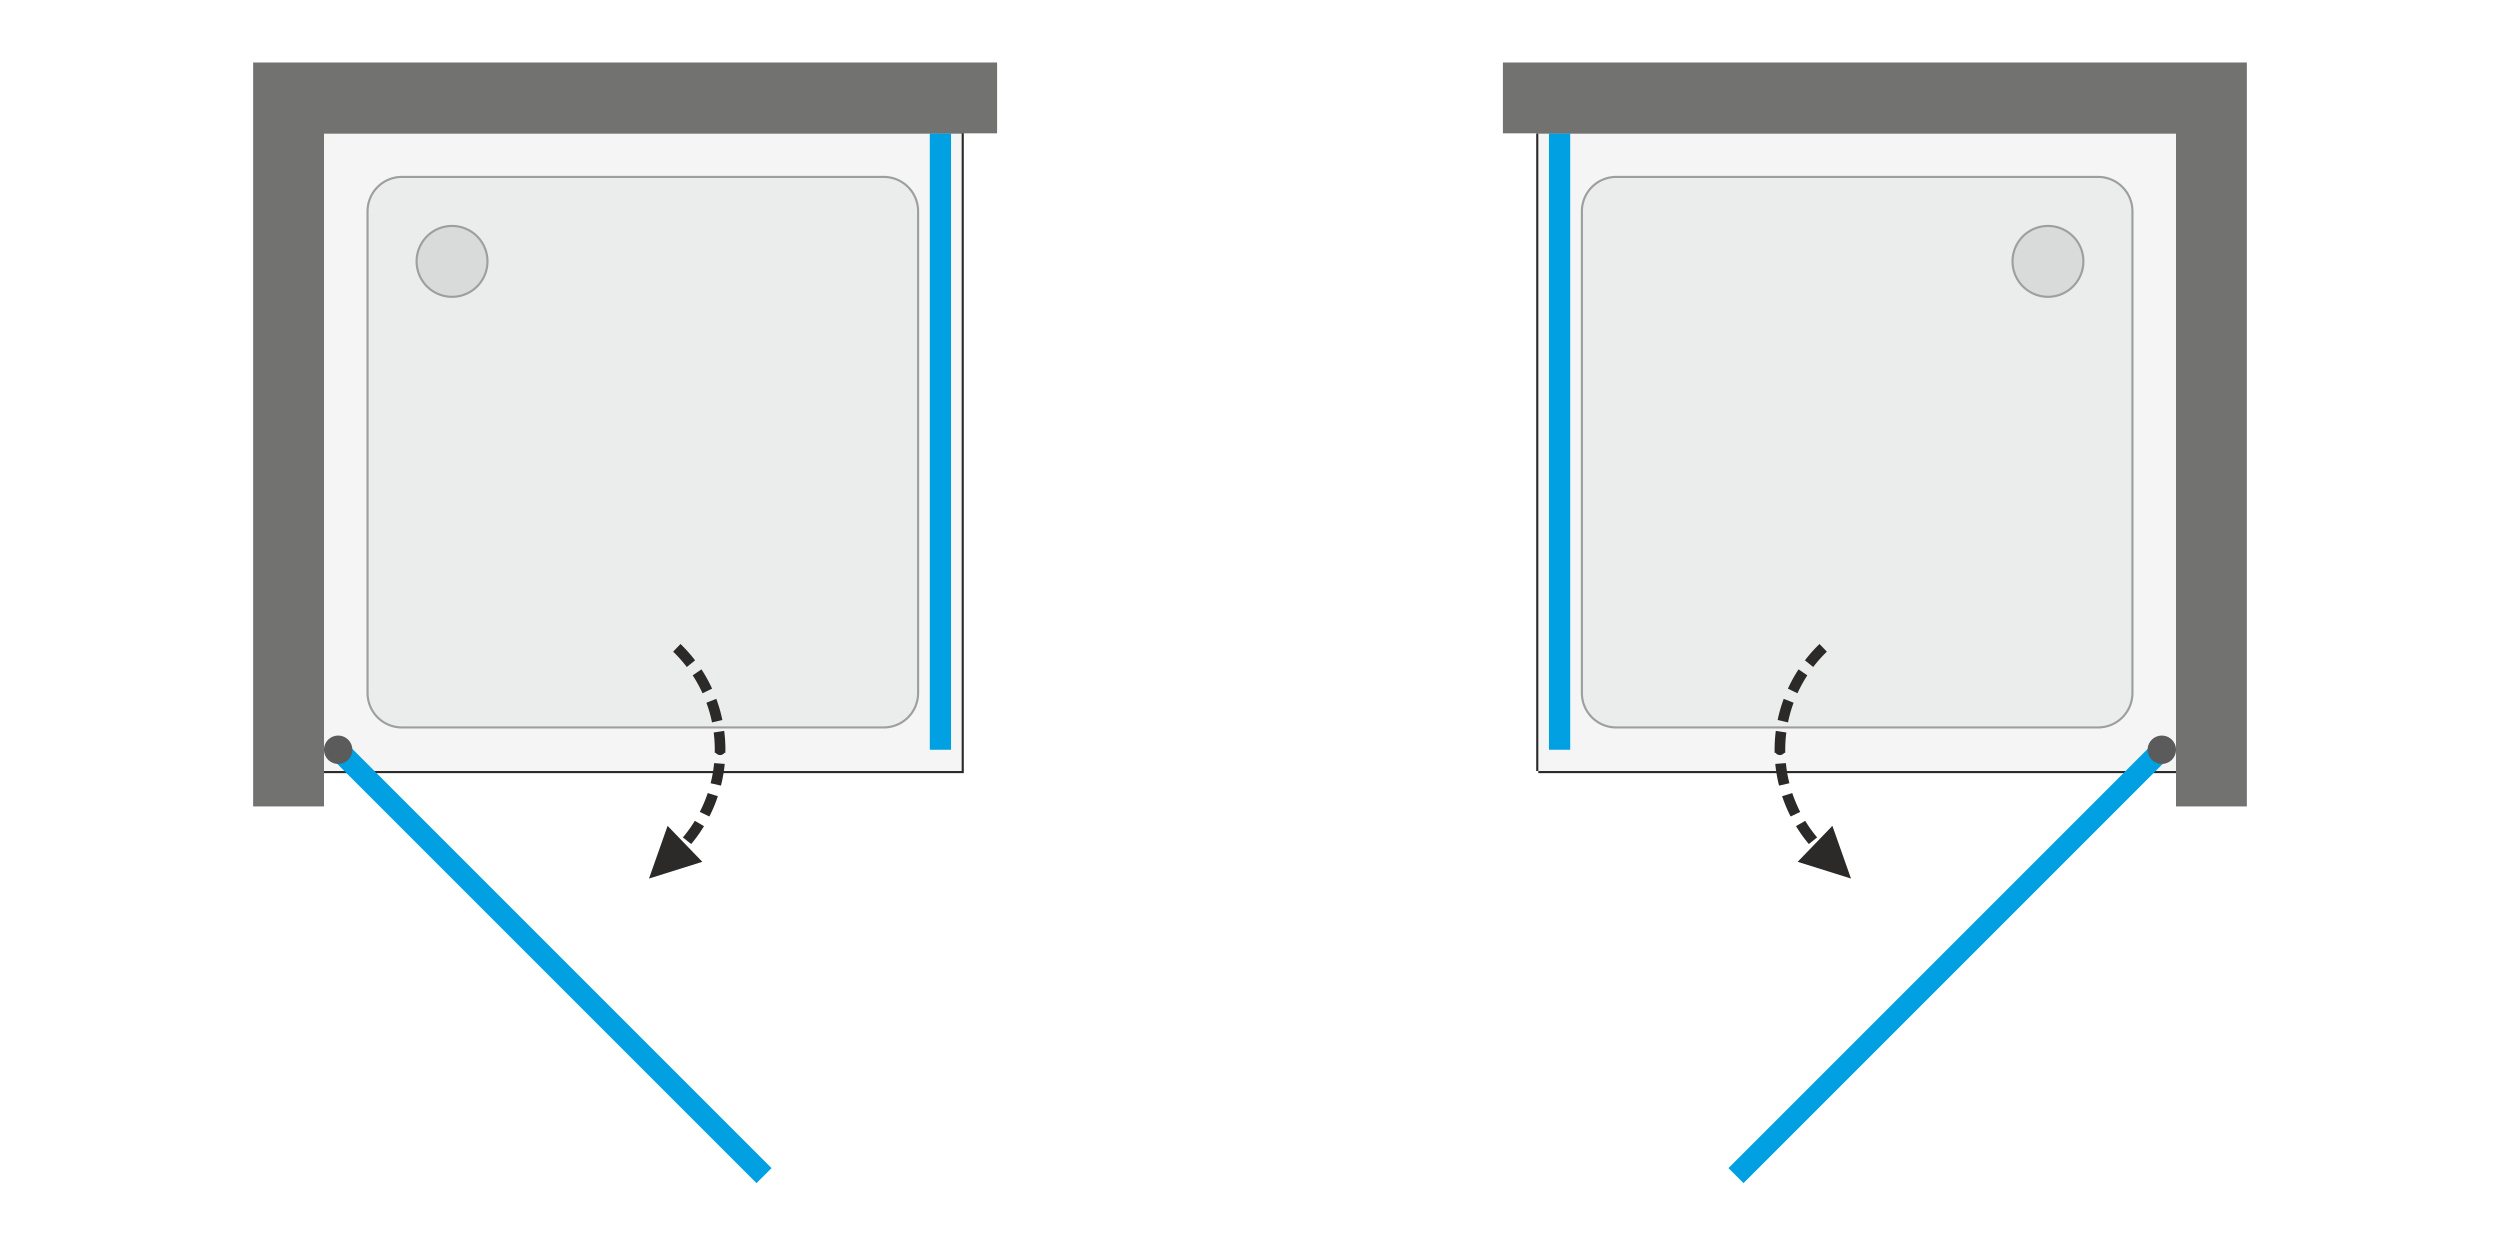 <svg xmlns="http://www.w3.org/2000/svg" xmlns:v="https://vecta.io/nano" width="2000" height="998" viewBox="0 0 2000 998.19" fill-rule="evenodd"><style><![CDATA[.L{fill-rule:nonzero}.M{fill:#2b2a29}.N{fill:#00a0e3}.O{fill:#9d9e9e}]]></style><path d="M0 0h2000v998.19H0z" fill="#fff"></path><path d="M259.06 616.93V106.69h510.23v510.24z" fill="#f5f5f5" class="L"></path><path d="M257.36 616.93V106.69v-1.7h1.7 510.23 1.7v1.7 510.24 1.7h-1.7-510.23-1.7v-1.7zm1.7 0V106.69h510.23v510.24H259.06z" class="M"></path><g class="L"><path d="M605.13 946.68L264.38 605.93l12.03-12.02 340.75 340.75z" class="N"></path><path d="M735.28 554.57V169.05a28.35 28.35 0 0 0-8.31-20.04c-5.31-5.31-12.52-8.3-20.04-8.3H321.42c-7.52 0-14.73 2.99-20.05 8.3a28.38 28.38 0 0 0-8.3 20.04v385.52a28.38 28.38 0 0 0 8.3 20.04c5.32 5.32 12.53 8.3 20.05 8.3h385.51c7.52 0 14.73-2.98 20.04-8.3a28.35 28.35 0 0 0 8.31-20.04z" fill="#ebecec"></path></g><path d="M733.58 554.57V169.05c0-3.54-.71-7-2.03-10.2a26.76 26.76 0 0 0-5.78-8.64c-2.5-2.5-5.45-4.45-8.64-5.78a26.7 26.7 0 0 0-10.2-2.02H321.42a26.7 26.7 0 0 0-10.2 2.02c-3.2 1.33-6.14 3.28-8.64 5.78a26.6 26.6 0 0 0-5.78 8.64c-1.33 3.2-2.03 6.66-2.03 10.2v385.52c0 3.54.7 7 2.03 10.2 1.32 3.19 3.27 6.14 5.78 8.64a26.77 26.77 0 0 0 8.63 5.78c3.2 1.32 6.67 2.02 10.21 2.02h385.51a26.7 26.7 0 0 0 10.2-2.02c3.2-1.33 6.14-3.28 8.64-5.78a26.76 26.76 0 0 0 5.78-8.64c1.32-3.2 2.03-6.66 2.03-10.2zm1.7 0V169.05a28.35 28.35 0 0 0-8.31-20.04c-5.31-5.31-12.52-8.3-20.04-8.3H321.42c-7.52 0-14.73 2.99-20.05 8.3a28.38 28.38 0 0 0-8.3 20.04v385.52a28.38 28.38 0 0 0 8.3 20.04c5.32 5.32 12.53 8.3 20.05 8.3h385.51c7.52 0 14.73-2.98 20.04-8.3a28.35 28.35 0 0 0 8.31-20.04z" class="O"></path><g class="L"><path d="M760.79 106.69v493.23h-17.01V106.69z" class="N"></path><path d="M281.73 599.92a11.34 11.34 0 0 0-11.34-11.34c-6.26 0-11.33 5.08-11.33 11.34s5.07 11.34 11.33 11.34a11.34 11.34 0 0 0 11.34-11.34z" fill="#5b5b5b"></path><path d="M389.85 209.14c0-7.53-2.98-14.72-8.3-20.04-5.32-5.33-12.51-8.3-20.04-8.3a28.3 28.3 0 0 0-20.05 8.3c-5.32 5.32-8.3 12.51-8.3 20.04s2.98 14.72 8.3 20.05c5.33 5.32 12.52 8.3 20.05 8.3s14.72-2.98 20.04-8.3c5.32-5.33 8.3-12.52 8.3-20.05z" fill="#d9dada"></path><path d="M380.95 189.7l1.2-1.2h0l.51.52.49.53.48.54.46.55.45.56.44.57.42.59.4.59.39.59.37.61.36.62.35.62.32.64.32.64.29.64.28.66.27.66.25.67.23.67.21.68.2.68.18.69.17.7.15.7.13.7.11.71.1.71.08.71.06.72.05.72.02.73.01.72H389l-.01-.68-.02-.68-.04-.68-.06-.68-.08-.67-.09-.67-.11-.67-.12-.66-.14-.66-.15-.65-.18-.65-.19-.65-.2-.64-.22-.63-.23-.63-.25-.62-.26-.62-.28-.61-.29-.6-.31-.59-.33-.59-.34-.58-.35-.58-.36-.56-.39-.56-.39-.54-.41-.54-.42-.53-.44-.52-.45-.51-.46-.5-.48-.49h0zm-19.44-8.05v-1.7h0 .72l.73.03.72.05.71.06.72.08.71.09.71.12.7.13.7.15.7.17.69.18.68.2.68.21.67.23.67.25.66.26.65.29.65.29.64.31.63.33.63.35.62.35.6.38.6.39.59.4.58.42.58.44.56.45.55.46.54.48.53.49.52.51-1.2 1.2-.49-.48-.5-.46-.51-.45-.52-.44-.53-.42-.54-.41-.55-.4-.55-.38-.57-.36-.57-.36-.58-.33-.59-.33-.59-.31-.61-.29-.61-.28-.61-.26-.62-.25-.63-.24-.63-.21-.64-.21-.65-.18-.65-.18-.65-.15-.66-.14-.66-.13-.67-.1-.67-.09-.67-.08-.68-.06-.68-.04-.68-.03h-.68 0zm-19.45 8.05l-1.2-1.2h0l.52-.51.53-.49.54-.48.55-.46.57-.45.57-.44.58-.42.59-.4.6-.39.61-.38.61-.35.63-.35.63-.33.64-.31.65-.29.65-.29.66-.26.67-.25.67-.23.68-.21.69-.2.69-.19.69-.16.7-.15.7-.13.71-.12.71-.09.72-.08.72-.06.72-.05.72-.03h.73v1.7h-.69l-.68.03-.68.04-.67.06-.68.08-.67.09-.66.1-.67.13-.66.14-.65.15-.65.18-.64.18-.64.21-.64.21-.63.24-.62.25-.61.26-.61.28-.61.29-.59.31-.59.33-.58.33-.57.36-.57.36-.55.38-.55.4-.54.41-.53.42-.52.44-.51.45-.5.46-.49.48h0zm-8.05 19.44h-1.7 0l.01-.72.02-.73.05-.72.06-.72.08-.71.1-.71.11-.71.13-.7.15-.7.17-.7.18-.69.2-.68.21-.68.24-.67.24-.67.27-.66.28-.66.3-.64.31-.64.33-.64.34-.62.36-.62.37-.61.39-.59.41-.59.41-.59.44-.57.45-.56.46-.55.48-.54.49-.53.51-.52 1.2 1.2-.47.49-.47.5-.45.51-.43.52-.43.53-.41.54-.39.54-.38.56-.37.56-.35.58-.34.58-.32.59-.31.59-.3.6-.28.61-.26.62-.25.62-.23.63-.22.63-.2.64-.19.65-.17.65-.16.65-.14.66-.12.66-.11.67-.09.67-.08.67-.05.68-.05.68-.02.68-.01.68h0zm8.05 19.44l-1.2 1.21h0l-.51-.52-.49-.53-.48-.54-.46-.56-.45-.56-.43-.57-.42-.58-.41-.59-.39-.6-.37-.61-.36-.61-.35-.63-.32-.63-.32-.64-.29-.65-.28-.65-.27-.66-.24-.67-.24-.67-.21-.68-.2-.69-.18-.69-.17-.69-.15-.7-.13-.7-.11-.71-.1-.72-.08-.71-.06-.72-.05-.72-.02-.72-.01-.73h1.7l.01.69.02.68.05.68.05.67.08.68.09.67.11.66.12.67.14.65.16.66.17.65.19.64.2.64.22.64.23.62.25.62.26.62.28.61.3.6.3.6.33.59.34.58.35.57.37.57.38.55.39.55.41.54.42.53.44.52.45.51.46.49.48.49h0zm19.45 8.06v1.7h0l-.73-.01-.72-.03-.72-.04-.72-.06-.72-.08-.71-.1-.71-.11-.7-.14-.7-.15-.69-.16-.69-.18-.69-.2-.68-.22-.67-.23-.67-.25-.66-.26-.65-.28-.65-.3-.64-.31-.63-.33-.63-.34-.61-.36-.61-.37-.6-.39-.59-.41-.58-.42-.58-.43-.56-.45-.55-.46-.54-.48-.53-.5-.52-.5 1.2-1.21.49.48.5.47.51.45.52.43.53.43.54.41.55.39.55.38.57.37.57.35.58.34.59.32.59.31.61.29.61.28.61.27.63.25.62.23.64.22.64.2.64.19.65.17.65.16.66.14.67.12.66.11.67.09.67.08.68.05.68.05.68.02.69.01h0zm19.44-8.05l1.2 1.2h0l-.52.5-.53.5-.54.48-.55.46-.56.45-.57.43-.59.42-.59.41-.6.39-.61.37-.61.36-.63.34-.63.33-.64.31-.65.3-.65.28-.66.26-.67.25-.67.23-.68.22-.68.2-.69.18-.7.16-.7.15-.7.14-.71.11-.71.1-.72.08-.71.06-.72.04-.73.03-.72.01v-1.7l.68-.01.68-.02.68-.05.68-.05.67-.08.67-.09.67-.11.66-.12.66-.14.65-.16.65-.17.65-.19.64-.2.63-.22.63-.23.62-.25.61-.27.61-.27.61-.3.59-.31.59-.32.58-.34.58-.35.56-.37.55-.38.55-.39.54-.41.53-.43.52-.43.51-.45.5-.47.49-.47h0zm8.05-19.45h1.7 0l-.01.73-.02.72-.05.72-.06.72-.08.71-.1.72-.11.71-.13.7-.15.7-.17.69-.18.69-.2.69-.21.68-.23.67-.25.67-.27.66-.28.65-.29.65-.32.64-.32.63-.35.63-.36.61-.37.61-.39.6-.4.59-.42.58-.44.57-.45.56-.46.56-.48.54-.49.53-.51.52-1.2-1.2.48-.49.46-.5.45-.51.44-.52.42-.53.41-.54.39-.55.38-.55.37-.57.35-.57.34-.58.33-.59.31-.6.29-.6.28-.61.26-.61.25-.63.23-.62.22-.64.2-.64.19-.64.17-.65.16-.66.14-.65.12-.67.11-.66.09-.67.08-.68.06-.67.04-.68.02-.68.01-.69h0z" class="O"></path><path d="M555.99 528.38l-6.63 5.33-1.65-2.11-1.75-2.12-1.8-2.08-1.86-2.04-1.91-1.99-1.97-1.95 5.9-6.12 2.13 2.1 2.06 2.15 2.01 2.2 1.94 2.24 1.88 2.29 1.65 2.1zm13.61 22.64l-7.66 3.71-1.12-2.4-1.22-2.44-1.28-2.4-1.34-2.38-1.4-2.34-1.46-2.3-.05-.08 7.02-4.81.17.25 1.57 2.49 1.51 2.53 1.44 2.55 1.38 2.59 1.31 2.63 1.13 2.4zm8.21 25.1l-8.29 1.92-.57-2.65-.65-2.65-.71-2.64-.78-2.61-.84-2.58-.9-2.57-.02-.04 7.91-3.13.09.24.97 2.76.91 2.8.84 2.81.77 2.84.69 2.86.58 2.64zm2.43 23.8h-8.5 0l-.03-2.77-.11-2.76-.17-2.76-.25-2.74-.31-2.73-.01-.05 8.41-1.29.04.27.33 2.94.27 2.96.18 2.97.12 2.97.03 2.99h0zm0 0c0 2.35-1.9 4.25-4.25 4.25s-4.25-1.9-4.25-4.25h8.5zm-.03 2.51h-8.5l.03-2.51h8.5l-.03 2.51zm-3.53 26.19l-8.28-1.91.55-2.26.58-2.67.51-2.68.45-2.7.38-2.72.31-2.73.03-.35 8.48.64-.05.57-.33 2.94-.41 2.93-.48 2.91-.56 2.9-.63 2.88-.55 2.25zm-9.27 24.72l-7.66-3.7 1.06-2.12 1.16-2.47 1.09-2.49 1.04-2.51.97-2.55.9-2.56.13-.38 8.11 2.52-.19.59-.97 2.76-1.04 2.74-1.12 2.72-1.18 2.68-1.24 2.66-1.06 2.11zm-14.56 22.04l-6.63-5.32 1.49-1.82 1.69-2.16 1.63-2.2 1.58-2.23 1.51-2.28 1.46-2.3.18-.29 7.35 4.27-.28.47-1.57 2.49-1.64 2.45-1.7 2.41-1.76 2.37-1.82 2.33-1.49 1.81zm-8.53 9.16l-5.9-6.12 1.97-1.95.34-.35 6.2 5.81-.48.51-2.13 2.1zm-25.21 18.44l14.88-42.18 27.79 28.78-42.67 13.4z" class="M"></path><path d="M259.06 645.27V106.69h538.58V50H202.36v595.27z" fill="#727271"></path><path d="M1740.94 616.93V106.69h-510.23v510.24z" fill="#f5f5f5"></path></g><path d="M1742.64 616.93V106.69h-1.7-510.23-1.7v510.24h1.7 510.23 1.7zm-1.7-510.24v-1.7h-510.23v1.7 510.24 1.7h510.23v-1.7-510.24z" class="M"></path><g class="L"><path d="M1394.87 946.68l-12.03-12.02 340.75-340.75 12.03 12.02z" class="N"></path><path d="M1264.72 554.57V169.05a28.38 28.38 0 0 1 8.3-20.04c5.32-5.31 12.53-8.3 20.05-8.3h385.51c7.52 0 14.73 2.99 20.04 8.3a28.35 28.35 0 0 1 8.31 20.04v385.52a28.35 28.35 0 0 1-8.31 20.04c-5.31 5.32-12.52 8.3-20.04 8.3h-385.51c-7.52 0-14.73-2.98-20.05-8.3a28.38 28.38 0 0 1-8.3-20.04z" fill="#ebecec"></path></g><path d="M1266.42 554.57V169.05c0-3.54.7-7 2.03-10.2a26.6 26.6 0 0 1 5.78-8.64c2.5-2.5 5.44-4.45 8.64-5.78a26.7 26.7 0 0 1 10.2-2.02h385.51a26.7 26.7 0 0 1 10.2 2.02c3.19 1.33 6.14 3.28 8.64 5.78a26.76 26.76 0 0 1 5.78 8.64c1.32 3.2 2.03 6.66 2.03 10.2v385.52c0 3.54-.71 7-2.03 10.2-1.32 3.19-3.28 6.14-5.78 8.64s-5.44 4.45-8.64 5.78a26.7 26.7 0 0 1-10.2 2.02h-385.51c-3.54 0-7.01-.7-10.21-2.02a26.77 26.77 0 0 1-8.63-5.78 26.6 26.6 0 0 1-5.78-8.64c-1.33-3.2-2.03-6.66-2.03-10.2zm-1.7 0V169.05a28.38 28.38 0 0 1 8.3-20.04c5.32-5.31 12.53-8.3 20.05-8.3h385.51c7.52 0 14.73 2.99 20.04 8.3a28.35 28.35 0 0 1 8.31 20.04v385.52a28.35 28.35 0 0 1-8.31 20.04c-5.31 5.32-12.52 8.3-20.04 8.3h-385.51c-7.52 0-14.73-2.98-20.05-8.3a28.38 28.38 0 0 1-8.3-20.04z" class="O"></path><g class="L"><path d="M1239.21 106.69h17.01v493.23h-17.01z" class="N"></path><path d="M1718.26 599.92c0-6.26 5.08-11.34 11.34-11.34a11.34 11.34 0 1 1 0 22.68c-6.26 0-11.34-5.08-11.34-11.34z" fill="#5b5b5b"></path><path d="M1610.15 209.14c0-7.53 2.97-14.72 8.3-20.04 5.32-5.33 12.51-8.3 20.04-8.3a28.3 28.3 0 0 1 20.05 8.3c5.32 5.32 8.3 12.51 8.3 20.04s-2.98 14.72-8.3 20.05c-5.33 5.32-12.52 8.3-20.05 8.3s-14.72-2.98-20.04-8.3a28.3 28.3 0 0 1-8.3-20.05z" fill="#d9dada"></path><path d="M1619.05 189.7h0l-.48.49-.46.5-.45.51-.44.52-.42.53-.41.54-.4.54-.38.56-.36.56-.36.58-.34.58-.32.59-.31.59-.29.6-.28.61-.26.62-.25.62-.24.63-.21.63-.21.64-.18.65-.18.65-.15.65-.14.66-.13.66-.1.67-.09.67-.08.67-.06.68-.04.68-.03.68v.68h-1.7v-.72l.03-.73.05-.72.06-.72.08-.71.09-.71.12-.71.13-.7.15-.7.16-.7.19-.69.2-.68.21-.68.23-.67.25-.67.26-.66.29-.66.29-.64.31-.64.33-.64.35-.62.35-.62.38-.61.39-.59.4-.59.42-.59.44-.57.44-.56.47-.55.48-.54.49-.53.51-.52h0l1.2 1.2zm19.44-8.05h0-.68l-.68.03-.68.04-.68.06-.67.08-.67.09-.67.1-.66.13-.66.14-.65.15-.65.18-.65.18-.64.21-.63.21-.63.24-.62.25-.62.26-.61.28-.6.29-.6.31-.58.33-.58.33-.58.36-.56.36-.56.38-.55.4-.53.41-.53.42-.52.44-.51.45-.5.46-.49.48-1.2-1.2.51-.51.54-.49.54-.48.55-.46.56-.45.57-.44.58-.42.6-.4.59-.39.61-.38.62-.35.62-.35.64-.33.64-.31.64-.29.66-.29.66-.26.67-.25.67-.23.68-.21.68-.2.69-.18.7-.17.7-.15.7-.13.71-.12.71-.09.71-.08.72-.06.72-.05.73-.03h.72 0v1.7zm19.44 8.05h0l-.49-.48-.49-.46-.51-.45-.52-.44-.53-.42-.54-.41-.55-.4-.56-.38-.56-.36-.57-.36-.58-.33-.59-.33-.6-.31-.6-.29-.61-.28-.62-.26-.62-.25-.62-.24-.64-.21-.64-.21-.64-.18-.65-.18-.66-.15-.66-.14-.66-.13-.66-.1-.67-.09-.68-.08-.67-.06-.68-.04-.68-.03h-.69v-1.7h.73l.72.03.72.05.72.06.71.08.72.09.7.12.71.13.7.15.69.16.69.19.69.2.67.21.68.23.66.25.67.26.65.29.65.29.64.31.63.33.62.35.62.35.61.38.6.39.59.4.58.42.57.44.56.45.56.46.54.48.53.49.52.51h0l-1.21 1.2zm8.06 19.44h0l-.01-.68-.03-.68-.04-.68-.06-.68-.07-.67-.09-.67-.11-.67-.12-.66-.14-.66-.16-.65-.17-.65-.19-.65-.2-.64-.22-.63-.23-.63-.25-.62-.27-.62-.28-.61-.29-.6-.31-.59-.32-.59-.34-.58-.35-.58-.37-.56-.38-.56-.39-.54-.41-.54-.43-.53-.43-.52-.45-.51-.47-.5-.48-.49 1.21-1.2.5.52.5.53.48.54.46.55.45.56.43.57.42.59.41.59.39.59.37.61.36.62.34.62.33.64.31.64.3.64.28.66.26.66.25.67.23.67.22.68.2.68.18.69.16.7.15.7.14.7.11.71.1.71.08.71.06.72.04.72.03.73.01.72h0-1.7zm-8.05 19.44h0l.47-.49.47-.49.45-.51.43-.52.43-.53.41-.54.39-.55.38-.55.37-.57.35-.57.34-.58.32-.59.31-.6.3-.6.27-.61.27-.62.25-.62.23-.62.22-.64.2-.64.19-.64.17-.65.16-.66.14-.65.12-.67.11-.66.09-.67.07-.68.06-.67.04-.68.03-.68.01-.69h1.7l-.01.73-.03.72-.04.72-.06.72-.08.71-.1.72-.11.71-.14.7-.15.7-.16.69-.18.69-.2.69-.22.68-.23.67-.25.67-.26.66-.28.65-.3.65-.31.64-.33.63-.34.63-.36.61-.37.61-.39.6-.41.59-.42.58-.43.57-.45.56-.46.56-.48.54-.5.53-.5.52h0l-1.2-1.21zm-19.45 8.06h0l.69-.01.68-.02.68-.05.67-.05.68-.08.67-.09.66-.11.66-.12.66-.14.66-.16.65-.17.64-.19.64-.2.63-.22.63-.23.63-.25.61-.27.61-.28.6-.29.6-.31.59-.32.58-.34.57-.35.57-.37.55-.38.55-.39.54-.41.53-.43.52-.43.51-.45.5-.47.49-.48 1.2 1.21-.52.5-.53.5-.54.48-.56.46-.56.45-.57.43-.58.42-.59.41-.6.39-.61.37-.61.36-.63.34-.63.33-.64.31-.65.3-.65.28-.66.26-.67.25-.67.23-.68.22-.69.2-.69.18-.69.16-.7.15-.7.14-.71.11-.72.1-.71.08-.72.06-.72.04-.72.03-.73.01h0v-1.7zm-19.44-8.05h0l.49.47.5.47.51.45.52.43.53.43.54.41.54.39.56.38.56.37.58.35.58.34.58.32.6.31.6.3.61.27.62.27.62.25.63.23.63.22.64.2.65.19.65.17.65.16.66.14.66.12.67.11.67.09.67.08.68.05.68.05.68.02.68.01v1.7l-.72-.01-.73-.03-.72-.04-.72-.06-.71-.08-.71-.1-.71-.11-.7-.14-.7-.15-.7-.16-.69-.18-.68-.2-.68-.22-.67-.23-.67-.25-.66-.26-.66-.28-.64-.3-.64-.31-.64-.33-.62-.34-.62-.36-.6-.37-.61-.39-.59-.41-.58-.42-.57-.43-.56-.45-.55-.46-.54-.48-.53-.5-.52-.5h0l1.2-1.2zm-8.05-19.45h0v.69l.03.68.04.68.06.67.08.68.09.67.1.66.13.67.14.65.15.66.18.65.18.64.21.64.21.64.24.62.25.63.26.61.28.61.29.6.31.6.33.59.33.58.36.57.36.57.38.55.4.55.41.54.42.53.44.52.45.51.46.5.48.49-1.2 1.2-.51-.52-.49-.53-.48-.54-.46-.56-.45-.56-.44-.57-.42-.58-.4-.59-.39-.6-.38-.61-.36-.61-.34-.63-.33-.63-.31-.64-.29-.65-.28-.65-.27-.66-.25-.67-.23-.67-.21-.68-.2-.69-.19-.69-.16-.69-.15-.7-.13-.7-.12-.71-.09-.72-.08-.71-.06-.72-.05-.72-.03-.72v-.73h0 1.7z" class="O"></path><path d="M1444.01 528.38l1.65-2.1 1.88-2.29 1.94-2.24 2.01-2.2 2.06-2.15 2.12-2.1 5.91 6.12-1.97 1.95-1.91 1.99-1.86 2.04-1.81 2.08-1.74 2.12-1.65 2.11-6.63-5.33zm-13.61 22.64l1.13-2.4 1.31-2.63 1.38-2.59 1.44-2.55 1.51-2.53 1.57-2.49.17-.25 7.01 4.81-.05.08-1.46 2.3-1.39 2.34-1.34 2.38-1.28 2.4-1.22 2.44-1.13 2.4-7.65-3.71zm-8.21 25.1l.57-2.64.7-2.86.77-2.84.84-2.81.9-2.8.98-2.76.09-.24 7.91 3.13-.02.04-.9 2.57-.85 2.58-.77 2.61-.71 2.64-.65 2.65-.58 2.65-8.28-1.92zm-2.44 23.8h0l.04-2.99.11-2.97.19-2.97.26-2.96.34-2.94.04-.27 8.41 1.29-.01.05-.31 2.73-.25 2.74-.17 2.76-.11 2.76-.03 2.77h0-8.51zm0 0h8.51c0 2.35-1.91 4.25-4.26 4.25-2.34 0-4.25-1.9-4.25-4.25zm.03 2.51l-.03-2.51h8.51l.03 2.51h-8.51zm3.53 26.19l-.55-2.25-.62-2.88-.56-2.9-.48-2.91-.41-2.93-.34-2.94-.05-.57 8.48-.64.04.35.31 2.73.38 2.72.44 2.7.52 2.68.58 2.67.55 2.26-8.29 1.91zm9.28 24.72l-1.06-2.11-1.25-2.66-1.18-2.68-1.11-2.72-1.04-2.74-.98-2.76-.19-.59 8.12-2.52.13.38.9 2.56.97 2.55 1.03 2.51 1.1 2.49 1.15 2.47 1.06 2.12-7.65 3.7zm14.56 22.04l-1.49-1.81-1.83-2.33-1.76-2.37-1.69-2.41-1.64-2.45-1.57-2.49-.28-.47 7.35-4.27.17.29 1.46 2.3 1.52 2.28 1.57 2.23 1.64 2.2 1.69 2.16 1.49 1.82-6.63 5.32zm8.52 9.16l-2.12-2.1-.49-.51 6.21-5.81.34.35 1.97 1.95-5.91 6.12zm25.22 18.44l-42.68-13.39 27.79-28.78 14.89 42.17z" class="M"></path><path d="M1740.94 645.27V106.69h-538.58V50h595.27v595.27z" fill="#727271"></path></g></svg>